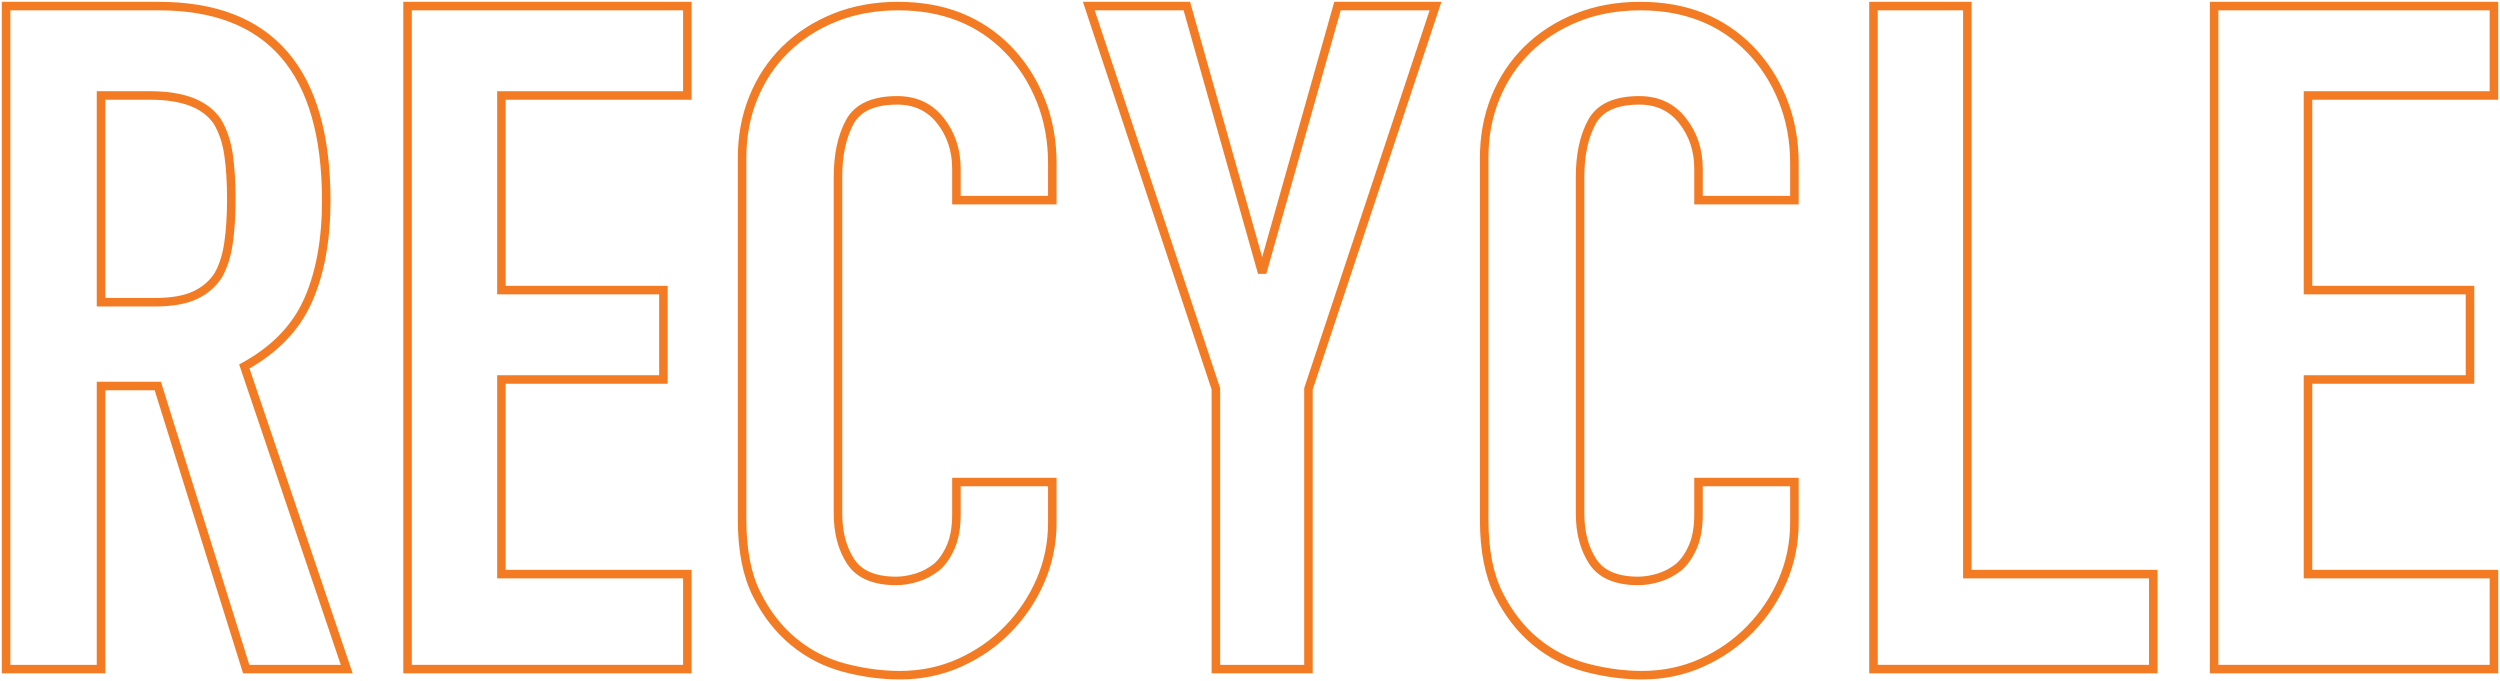 <?xml version="1.0" encoding="UTF-8"?>
<svg width="411px" height="112px" viewBox="0 0 411 112" version="1.1" xmlns="http://www.w3.org/2000/svg" xmlns:xlink="http://www.w3.org/1999/xlink">
    <!-- Generator: Sketch 61.2 (89653) - https://sketch.com -->
    <title>Group 15</title>
    <desc>Created with Sketch.</desc>
    <g id="Page-1" stroke="none" stroke-width="1" fill="none" fill-rule="evenodd">
        <g id="S2020_01-HP-DESK" transform="translate(-565, -1705)" stroke="#F37B24" stroke-width="1.4">
            <g id="Group-15" transform="translate(566, 1706)">
                <path d="M23.716,14.697 C29.121,14.697 32.793,16.128 34.732,18.983 C35.65,20.514 36.262,22.328 36.568,24.418 C36.874,26.511 37.027,28.934 37.027,31.69 C37.027,34.445 36.874,36.87 36.568,38.961 C36.262,41.055 35.7,42.815 34.885,44.243 C33.967,45.674 32.691,46.769 31.06,47.534 C29.427,48.3 27.235,48.683 24.481,48.683 L15.607,48.683 L15.607,14.697 L23.716,14.697 Z M15.607,109 L15.607,62.461 L24.94,62.461 L39.475,109 L56,109 L39.169,59.246 C44.167,56.49 47.661,52.869 49.65,48.376 C51.639,43.887 52.634,38.426 52.634,31.996 C52.634,10.666 43.454,0 25.093,0 L0,0 L0,109 L15.607,109 Z" id="Stroke-1"></path>
                <polygon id="Stroke-3" points="112 109 112 93.385 81.434 93.385 81.434 61.389 108.066 61.389 108.066 46.692 81.434 46.692 81.434 14.697 112 14.697 112 0 66 0 66 109"></polygon>
                <path d="M156.236,78.246 L156.236,83.564 C156.236,85.691 155.927,87.464 155.309,88.881 C154.691,90.3 153.918,91.413 152.991,92.224 C151.96,93.036 150.851,93.618 149.668,93.971 C148.482,94.327 147.375,94.503 146.345,94.503 C142.738,94.503 140.241,93.439 138.85,91.312 C137.459,89.185 136.764,86.553 136.764,83.412 L136.764,28.108 C136.764,24.461 137.407,21.448 138.695,19.068 C139.982,16.688 142.584,15.497 146.5,15.497 C149.487,15.497 151.855,16.612 153.609,18.84 C155.361,21.069 156.236,23.702 156.236,26.74 L156.236,31.906 L172,31.906 L172,25.829 C172,22.083 171.355,18.612 170.068,15.421 C168.779,12.231 167.002,9.472 164.736,7.141 C160.1,2.381 154.073,0 146.655,0 C142.842,0 139.364,0.634 136.223,1.899 C133.079,3.166 130.375,4.915 128.109,7.141 C125.841,9.37 124.091,12.003 122.855,15.041 C121.618,18.08 121,21.373 121,24.917 L121,84.475 C121,89.439 121.797,93.515 123.395,96.706 C124.991,99.896 127.027,102.506 129.5,104.53 C131.973,106.557 134.755,107.975 137.845,108.785 C140.936,109.594 143.975,110 146.964,110 C150.466,110 153.737,109.316 156.777,107.949 C159.815,106.581 162.469,104.734 164.736,102.403 C167.002,100.074 168.779,97.415 170.068,94.427 C171.355,91.44 172,88.273 172,84.931 L172,78.246 L156.236,78.246 Z" id="Stroke-5"></path>
                <polygon id="Stroke-7" points="214.11 109 214.11 62.92 235 0 218.885 0 206.649 43.324 206.351 43.324 194.115 0 178 0 198.89 62.92 198.89 109"></polygon>
                <path d="M278.236,78.246 L278.236,83.564 C278.236,85.691 277.927,87.464 277.309,88.881 C276.692,90.3 275.918,91.413 274.992,92.224 C273.961,93.036 272.851,93.618 271.668,93.971 C270.482,94.327 269.374,94.503 268.345,94.503 C264.738,94.503 262.241,93.439 260.85,91.312 C259.459,89.185 258.764,86.553 258.764,83.412 L258.764,28.108 C258.764,24.461 259.407,21.448 260.695,19.068 C261.982,16.688 264.583,15.497 268.5,15.497 C271.487,15.497 273.857,16.612 275.609,18.84 C277.361,21.069 278.236,23.702 278.236,26.74 L278.236,31.906 L294,31.906 L294,25.829 C294,22.083 293.355,18.612 292.068,15.421 C290.779,12.231 289.001,9.472 286.736,7.141 C282.101,2.381 276.073,0 268.655,0 C264.842,0 261.364,0.634 258.224,1.899 C255.079,3.166 252.374,4.915 250.109,7.141 C247.842,9.37 246.091,12.003 244.855,15.041 C243.618,18.08 243,21.373 243,24.917 L243,84.475 C243,89.439 243.797,93.515 245.395,96.706 C246.992,99.896 249.027,102.506 251.5,104.53 C253.974,106.557 256.755,107.975 259.845,108.785 C262.936,109.594 265.974,110 268.964,110 C272.466,110 275.737,109.316 278.777,107.949 C281.816,106.581 284.47,104.734 286.736,102.403 C289.001,100.074 290.779,97.415 292.068,94.427 C293.355,91.44 294,88.273 294,84.931 L294,78.246 L278.236,78.246 Z" id="Stroke-9"></path>
                <polygon id="Stroke-11" points="353 109 353 93.385 322.433 93.385 322.433 0 307 0 307 109"></polygon>
                <polygon id="Stroke-13" points="409 109 409 93.385 378.433 93.385 378.433 61.389 405.066 61.389 405.066 46.692 378.433 46.692 378.433 14.697 409 14.697 409 0 363 0 363 109"></polygon>
            </g>
        </g>
    </g>
</svg>